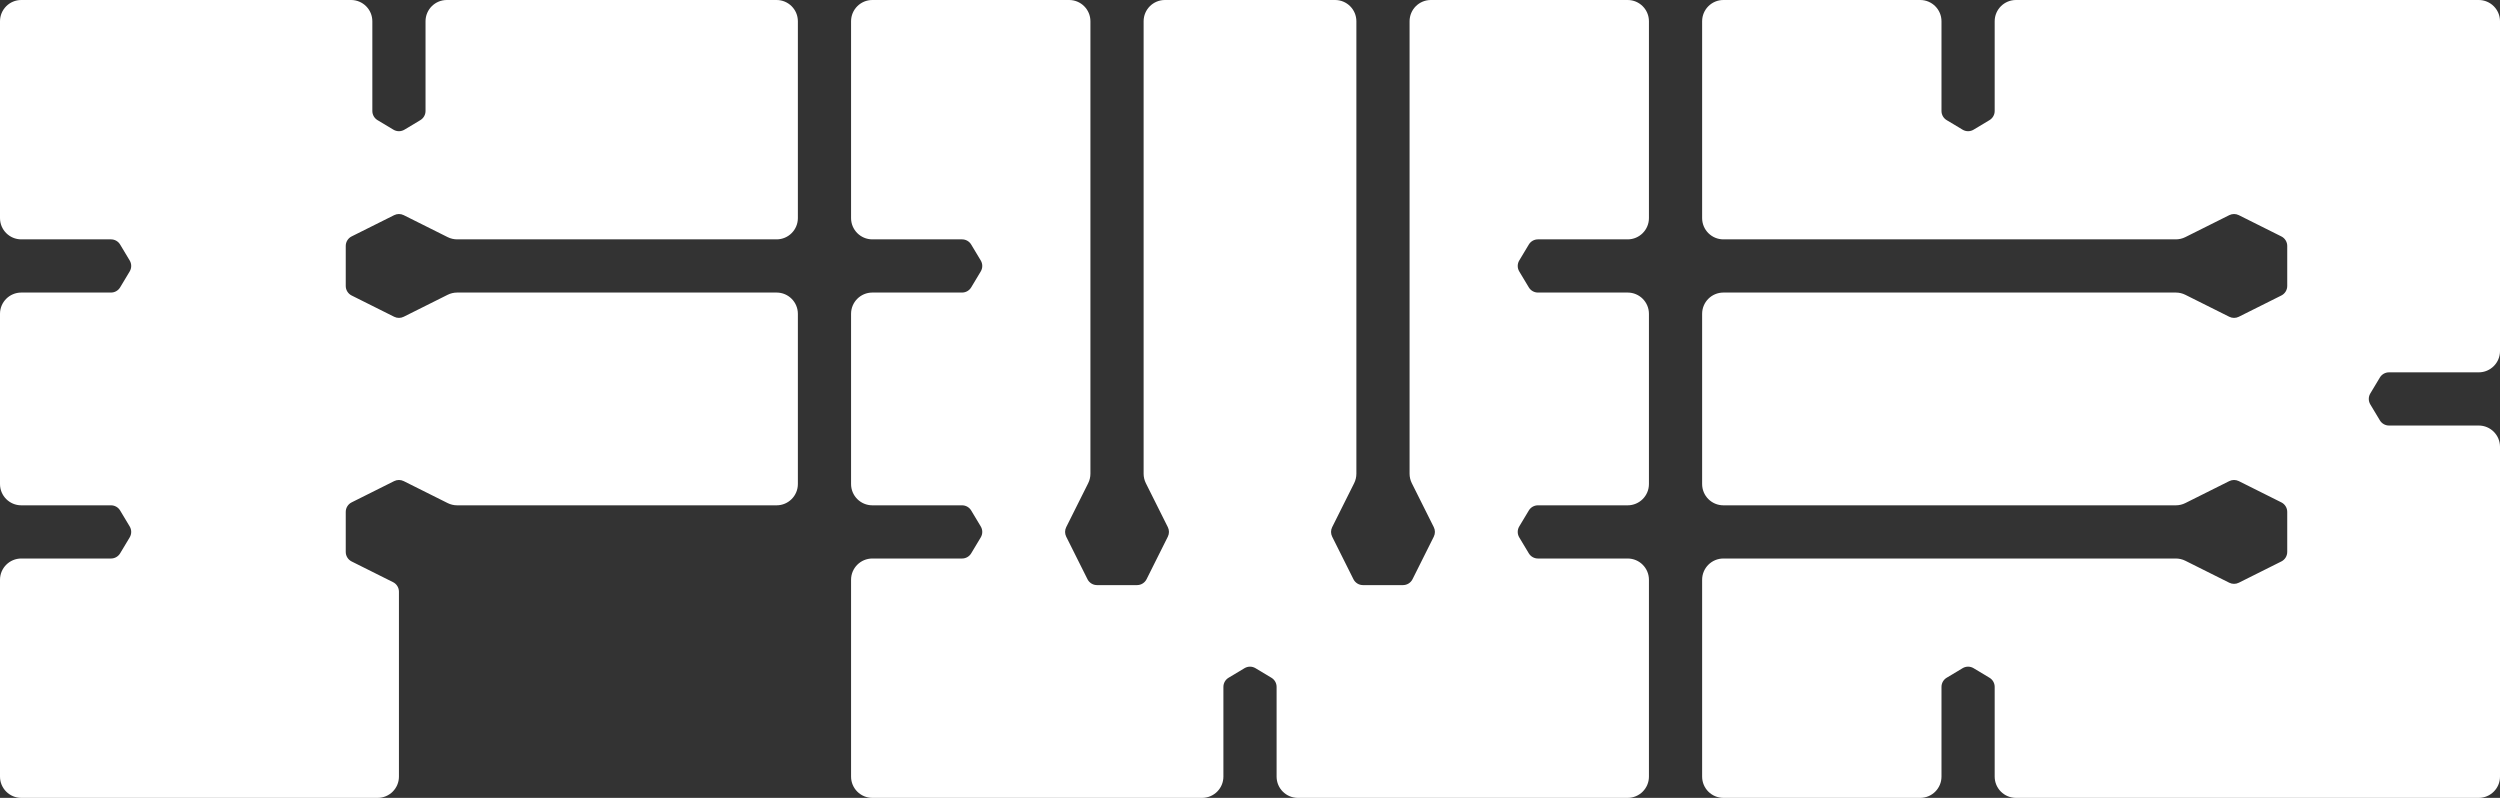 <svg width="940" height="300" viewBox="0 0 940 300" fill="none" xmlns="http://www.w3.org/2000/svg">
<rect x="0" y="0" width="940" height="300" fill="#333333" stroke="none"/>
<path d="M0 8C0 3.582 3.582 1.27637e-05 8 1.27637e-05H132C136.418 1.27637e-05 140 3.582 140 8V41.735C140 43.14 140.737 44.442 141.942 45.165L147.942 48.765C149.209 49.525 150.791 49.525 152.058 48.765L158.058 45.165C159.263 44.442 160 43.14 160 41.735V8C160 3.582 163.582 1.27637e-05 168 1.27637e-05H292C296.418 1.27637e-05 300 3.582 300 8V82C300 86.418 296.418 90 292 90H171.889C170.647 90 169.422 89.711 168.311 89.155L151.789 80.894C150.663 80.331 149.337 80.331 148.211 80.894L132.211 88.894C130.856 89.572 130 90.957 130 92.472V107.528C130 109.043 130.856 110.428 132.211 111.106L148.211 119.106C149.337 119.669 150.663 119.669 151.789 119.106L168.311 110.845C169.422 110.289 170.647 110 171.889 110H292C296.418 110 300 113.582 300 118V182C300 186.418 296.418 190 292 190H171.889C170.647 190 169.422 189.711 168.311 189.155L151.789 180.894C150.663 180.331 149.337 180.331 148.211 180.894L132.211 188.894C130.856 189.572 130 190.957 130 192.472V207.528C130 209.043 130.856 210.428 132.211 211.106L147.789 218.894C149.144 219.572 150 220.957 150 222.472V292C150 296.418 146.418 300 142 300H8C3.582 300 0 296.418 0 292V218C0 213.582 3.582 210 8 210H41.735C43.14 210 44.442 209.263 45.165 208.058L48.765 202.058C49.525 200.791 49.525 199.209 48.765 197.942L45.165 191.942C44.442 190.737 43.14 190 41.735 190H8C3.582 190 0 186.418 0 182V118C0 113.582 3.582 110 8 110H41.735C43.14 110 44.442 109.263 45.165 108.058L48.765 102.058C49.525 100.791 49.525 99.209 48.765 97.942L45.165 91.942C44.442 90.737 43.14 90 41.735 90H8C3.582 90 0 86.418 0 82V8Z" fill="white"/>
<path d="M648 210C643.582 210 640 213.582 640 218V292C640 296.418 643.582 300 648 300H722C726.418 300 730 296.418 730 292V258.265C730 256.86 730.737 255.558 731.942 254.835L737.942 251.235C739.209 250.475 740.791 250.475 742.058 251.235L748.058 254.835C749.263 255.558 750 256.86 750 258.265V292C750 296.418 753.582 300 758 300L932 300C936.418 300 940 296.418 940 292V168C940 163.582 936.418 160 932 160H898.265C896.86 160 895.558 159.263 894.835 158.058L891.235 152.058C890.475 150.791 890.475 149.209 891.235 147.942L894.835 141.942C895.558 140.737 896.86 140 898.265 140H932C936.418 140 940 136.418 940 132V8C940 3.582 936.418 -1.93129e-07 932 0L758 7.60578e-06C753.582 7.79891e-06 750 3.582 750 8V41.735C750 43.14 749.263 44.442 748.058 45.165L742.058 48.765C740.791 49.525 739.209 49.525 737.942 48.765L731.942 45.165C730.737 44.442 730 43.14 730 41.735V8C730 3.582 726.418 8.98626e-06 722 9.17939e-06L648 1.2414e-05C643.582 1.26072e-05 640 3.582 640 8V82C640 86.418 643.582 90 648 90L818.111 90C819.353 90 820.578 89.711 821.689 89.155L838.211 80.894C839.337 80.331 840.663 80.331 841.789 80.894L857.789 88.894C859.144 89.572 860 90.957 860 92.472V107.528C860 109.043 859.144 110.428 857.789 111.106L841.789 119.106C840.663 119.669 839.337 119.669 838.211 119.106L821.689 110.845C820.578 110.289 819.353 110 818.111 110L648 110C643.582 110 640 113.582 640 118V182C640 186.418 643.582 190 648 190L818.111 190C819.353 190 820.578 189.711 821.689 189.155L838.211 180.894C839.337 180.331 840.663 180.331 841.789 180.894L857.789 188.894C859.144 189.572 860 190.957 860 192.472V207.528C860 209.043 859.144 210.428 857.789 211.106L841.789 219.106C840.663 219.669 839.337 219.669 838.211 219.106L821.689 210.845C820.578 210.289 819.353 210 818.111 210L648 210Z" fill="white"/>
<path d="M410 8C410 3.582 406.418 1.3813e-05 402 1.37594e-05L328 1.28609e-05C323.582 1.28072e-05 320 3.582 320 8V82C320 86.418 323.582 90 328 90H361.735C363.14 90 364.442 90.737 365.165 91.942L368.765 97.942C369.525 99.209 369.525 100.791 368.765 102.058L365.165 108.058C364.442 109.263 363.14 110 361.735 110H328C323.582 110 320 113.582 320 118V182C320 186.418 323.582 190 328 190H361.735C363.14 190 364.442 190.737 365.165 191.942L368.765 197.942C369.525 199.209 369.525 200.791 368.765 202.058L365.165 208.058C364.442 209.263 363.14 210 361.735 210H328C323.582 210 320 213.582 320 218V292C320 296.418 323.582 300 328 300H452C456.418 300 460 296.418 460 292V258.265C460 256.86 460.737 255.558 461.942 254.835L467.942 251.235C469.209 250.475 470.791 250.475 472.058 251.235L478.058 254.835C479.263 255.558 480 256.86 480 258.265V292C480 296.418 483.582 300 488 300H612C616.418 300 620 296.418 620 292V218C620 213.582 616.418 210 612 210H578.265C576.86 210 575.558 209.263 574.835 208.058L571.235 202.058C570.475 200.791 570.475 199.209 571.235 197.942L574.835 191.942C575.558 190.737 576.86 190 578.265 190H612C616.418 190 620 186.418 620 182V118C620 113.582 616.418 110 612 110H578.265C576.86 110 575.558 109.263 574.835 108.058L571.235 102.058C570.475 100.791 570.475 99.209 571.235 97.942L574.835 91.942C575.558 90.737 576.86 90 578.265 90H612C616.418 90 620 86.418 620 82V8C620 3.582 616.418 1.3129e-05 612 1.35797e-05L538 2.11272e-05C533.582 2.15778e-05 530 3.582 530 8V178.111C530 179.353 530.289 180.578 530.845 181.689L539.106 198.211C539.669 199.337 539.669 200.663 539.106 201.789L531.106 217.789C530.428 219.144 529.043 220 527.528 220H512.472C510.957 220 509.572 219.144 508.894 217.789L500.894 201.789C500.331 200.663 500.331 199.337 500.894 198.211L509.155 181.689C509.711 180.578 510 179.353 510 178.111V8C510 3.582 506.418 2.0746e-05 502 2.03477e-05L438 1.45777e-05C433.582 1.41794e-05 430 3.582 430 8V178.111C430 179.353 430.289 180.578 430.845 181.689L439.106 198.211C439.669 199.337 439.669 200.663 439.106 201.789L431.106 217.789C430.428 219.144 429.043 220 427.528 220H412.472C410.957 220 409.572 219.144 408.894 217.789L400.894 201.789C400.331 200.663 400.331 199.337 400.894 198.211L409.155 181.689C409.711 180.578 410 179.353 410 178.111V8Z" fill="white"/>
</svg>
